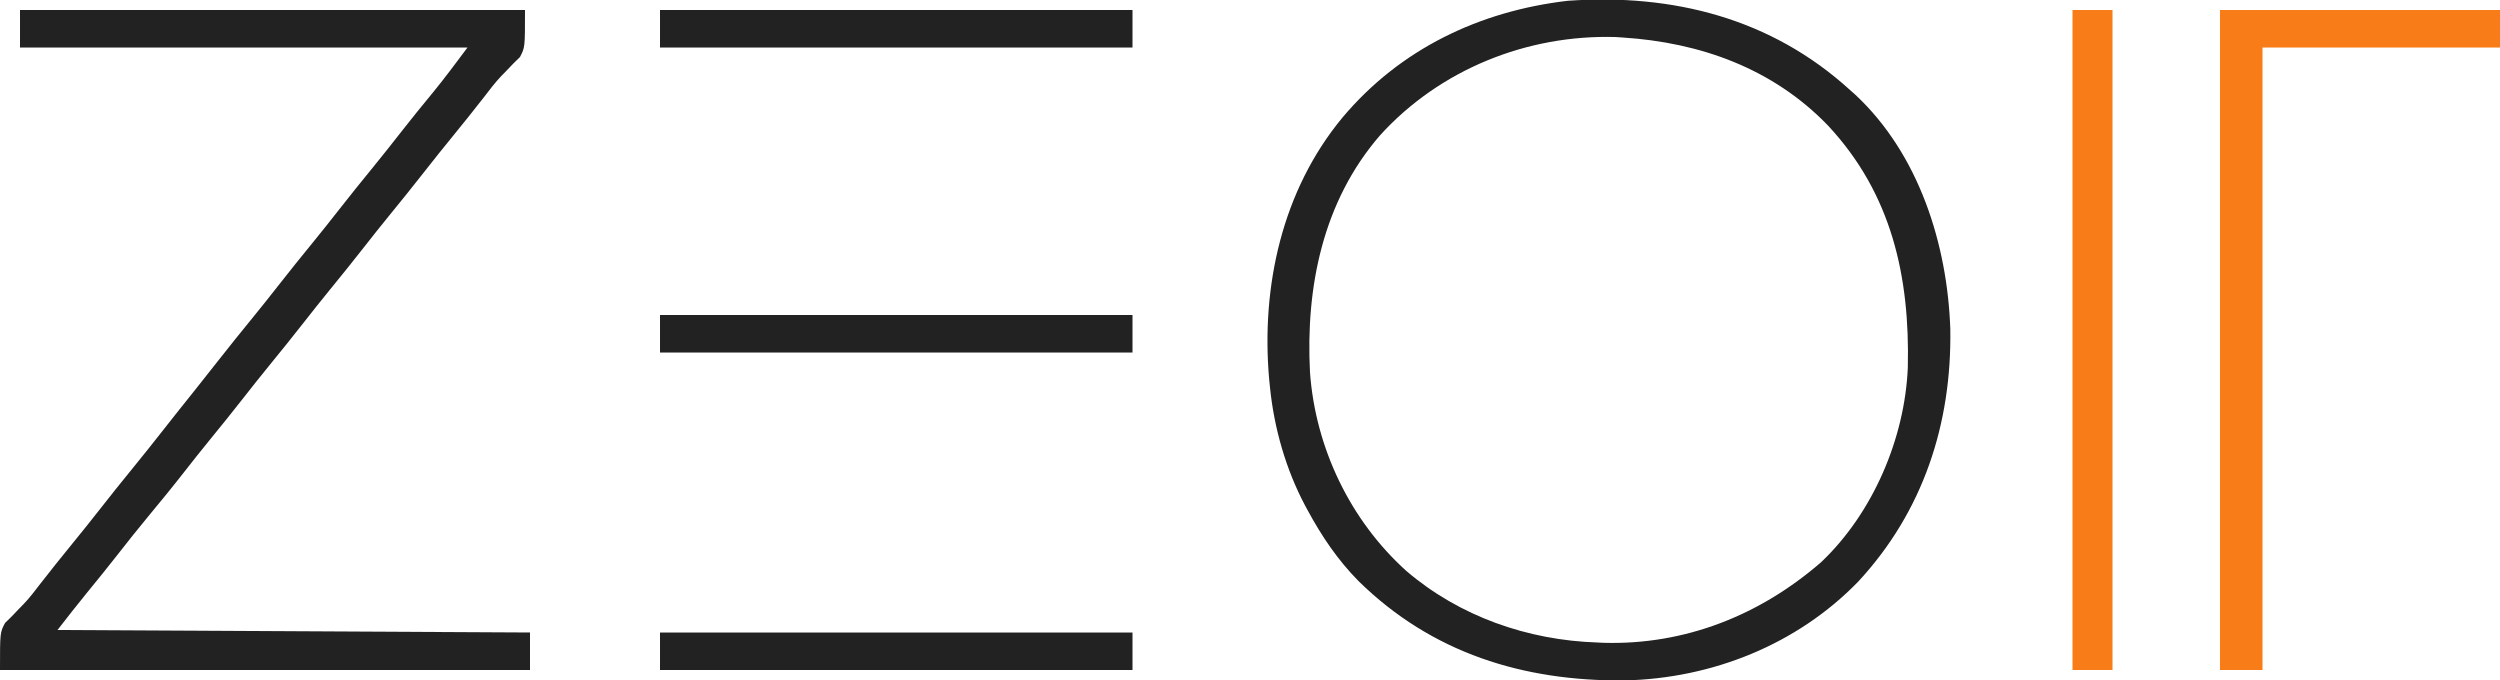 <?xml version="1.0" encoding="UTF-8"?>
<svg version="1.1" xmlns="http://www.w3.org/2000/svg" width="1000" height="272">
<path d="M0 0 C1.087 0.963 1.087 0.963 2.195 1.945 C27.599 25.703 38.956 61.73 40.125 95.625 C40.727 133.526 29.273 168.599 3.293 196.637 C-21.181 221.861 -55.189 235.391 -90.191 236.168 C-130.645 236.511 -167.195 225.293 -196.582 196.437 C-204.985 187.923 -211.333 178.464 -217 168 C-217.321 167.409 -217.642 166.818 -217.973 166.208 C-225.649 151.743 -230.354 135.27 -232 119 C-232.11 117.926 -232.219 116.852 -232.332 115.746 C-235.625 78.554 -227.169 40.151 -203 11 C-179.92 -16.448 -148.15 -31.581 -112.875 -35.688 C-70.885 -38.637 -31.495 -28.703 0 0 Z M-187.937 18.074 C-210.887 44.501 -217.783 78.913 -216 113 C-213.805 143.127 -199.962 172.093 -177.496 192.356 C-156.214 210.577 -128.879 220.111 -101 221 C-100.225 221.04 -99.451 221.08 -98.652 221.121 C-65.992 222.073 -35.964 210.088 -11.523 188.848 C9.186 169.2 21.924 139.357 23.126 111.031 C23.975 74.653 16.709 41.587 -8.777 14.246 C-30.812 -8.636 -59.893 -19.012 -91 -21 C-91.906 -21.061 -92.812 -21.121 -93.746 -21.184 C-129.198 -22.228 -164.038 -8.21 -187.937 18.074 Z " fill="#222222" transform="translate(740,36)"/>
<path d="M0 0 C66.66 0 133.32 0 202 0 C202 15 202 15 199.98 18.816 C199.059 19.723 198.137 20.629 197.188 21.562 C196.165 22.627 195.146 23.695 194.129 24.766 C193.344 25.561 193.344 25.561 192.543 26.373 C190.028 29.024 187.842 31.912 185.625 34.812 C181.649 39.93 177.599 44.98 173.5 50 C169.45 54.962 165.442 59.952 161.5 65 C157.018 70.74 152.44 76.397 147.836 82.039 C144.345 86.325 140.902 90.643 137.5 95 C133.018 100.74 128.44 106.397 123.836 112.039 C120.345 116.325 116.902 120.643 113.5 125 C109.018 130.74 104.44 136.397 99.836 142.039 C96.345 146.325 92.902 150.643 89.5 155 C85.017 160.741 80.44 166.399 75.834 172.041 C72.361 176.303 68.942 180.601 65.562 184.938 C60.88 190.942 56.05 196.817 51.194 202.681 C47.092 207.646 43.08 212.671 39.122 217.751 C35.047 222.971 30.873 228.109 26.677 233.233 C22.701 238.098 18.861 243.035 15 248 C108.555 248.495 108.555 248.495 204 249 C204 253.95 204 258.9 204 264 C134.04 264 64.08 264 -8 264 C-8 249 -8 249 -5.98 245.184 C-5.059 244.277 -4.137 243.371 -3.188 242.438 C-2.165 241.373 -1.146 240.305 -0.129 239.234 C0.656 238.439 0.656 238.439 1.457 237.627 C3.972 234.976 6.158 232.088 8.375 229.188 C12.351 224.07 16.401 219.02 20.5 214 C24.55 209.038 28.558 204.048 32.5 199 C36.442 193.952 40.45 188.962 44.5 184 C49.028 178.451 53.495 172.861 57.906 167.219 C61.741 162.317 65.627 157.457 69.522 152.603 C72.855 148.444 76.155 144.261 79.438 140.062 C83.943 134.304 88.541 128.626 93.164 122.961 C96.655 118.676 100.098 114.357 103.5 110 C107.982 104.26 112.56 98.603 117.164 92.961 C120.655 88.675 124.098 84.357 127.5 80 C131.982 74.26 136.56 68.603 141.164 62.961 C145.111 58.116 148.987 53.22 152.832 48.293 C156.861 43.144 160.985 38.074 165.146 33.031 C169.969 27.148 174.418 21.109 179 15 C119.93 15 60.86 15 0 15 C0 10.05 0 5.1 0 0 Z " fill="#222222" transform="translate(8,4)"/>
<path d="M0 0 C36.96 0 73.92 0 112 0 C112 4.95 112 9.9 112 15 C80.65 15 49.3 15 17 15 C17 97.17 17 179.34 17 264 C11.39 264 5.78 264 0 264 C0 176.88 0 89.76 0 0 Z " fill="#F87D18" transform="translate(888,4)"/>
<path d="M0 0 C5.28 0 10.56 0 16 0 C16 87.12 16 174.24 16 264 C10.72 264 5.44 264 0 264 C0 176.88 0 89.76 0 0 Z " fill="#F87D18" transform="translate(829,4)"/>
<path d="M0 0 C62.37 0 124.74 0 189 0 C189 4.95 189 9.9 189 15 C126.63 15 64.26 15 0 15 C0 10.05 0 5.1 0 0 Z " fill="#222222" transform="translate(264,253)"/>
<path d="M0 0 C62.37 0 124.74 0 189 0 C189 4.95 189 9.9 189 15 C126.63 15 64.26 15 0 15 C0 10.05 0 5.1 0 0 Z " fill="#222222" transform="translate(264,126)"/>
<path d="M0 0 C62.37 0 124.74 0 189 0 C189 4.95 189 9.9 189 15 C126.63 15 64.26 15 0 15 C0 10.05 0 5.1 0 0 Z " fill="#222222" transform="translate(264,4)"/>
</svg>
